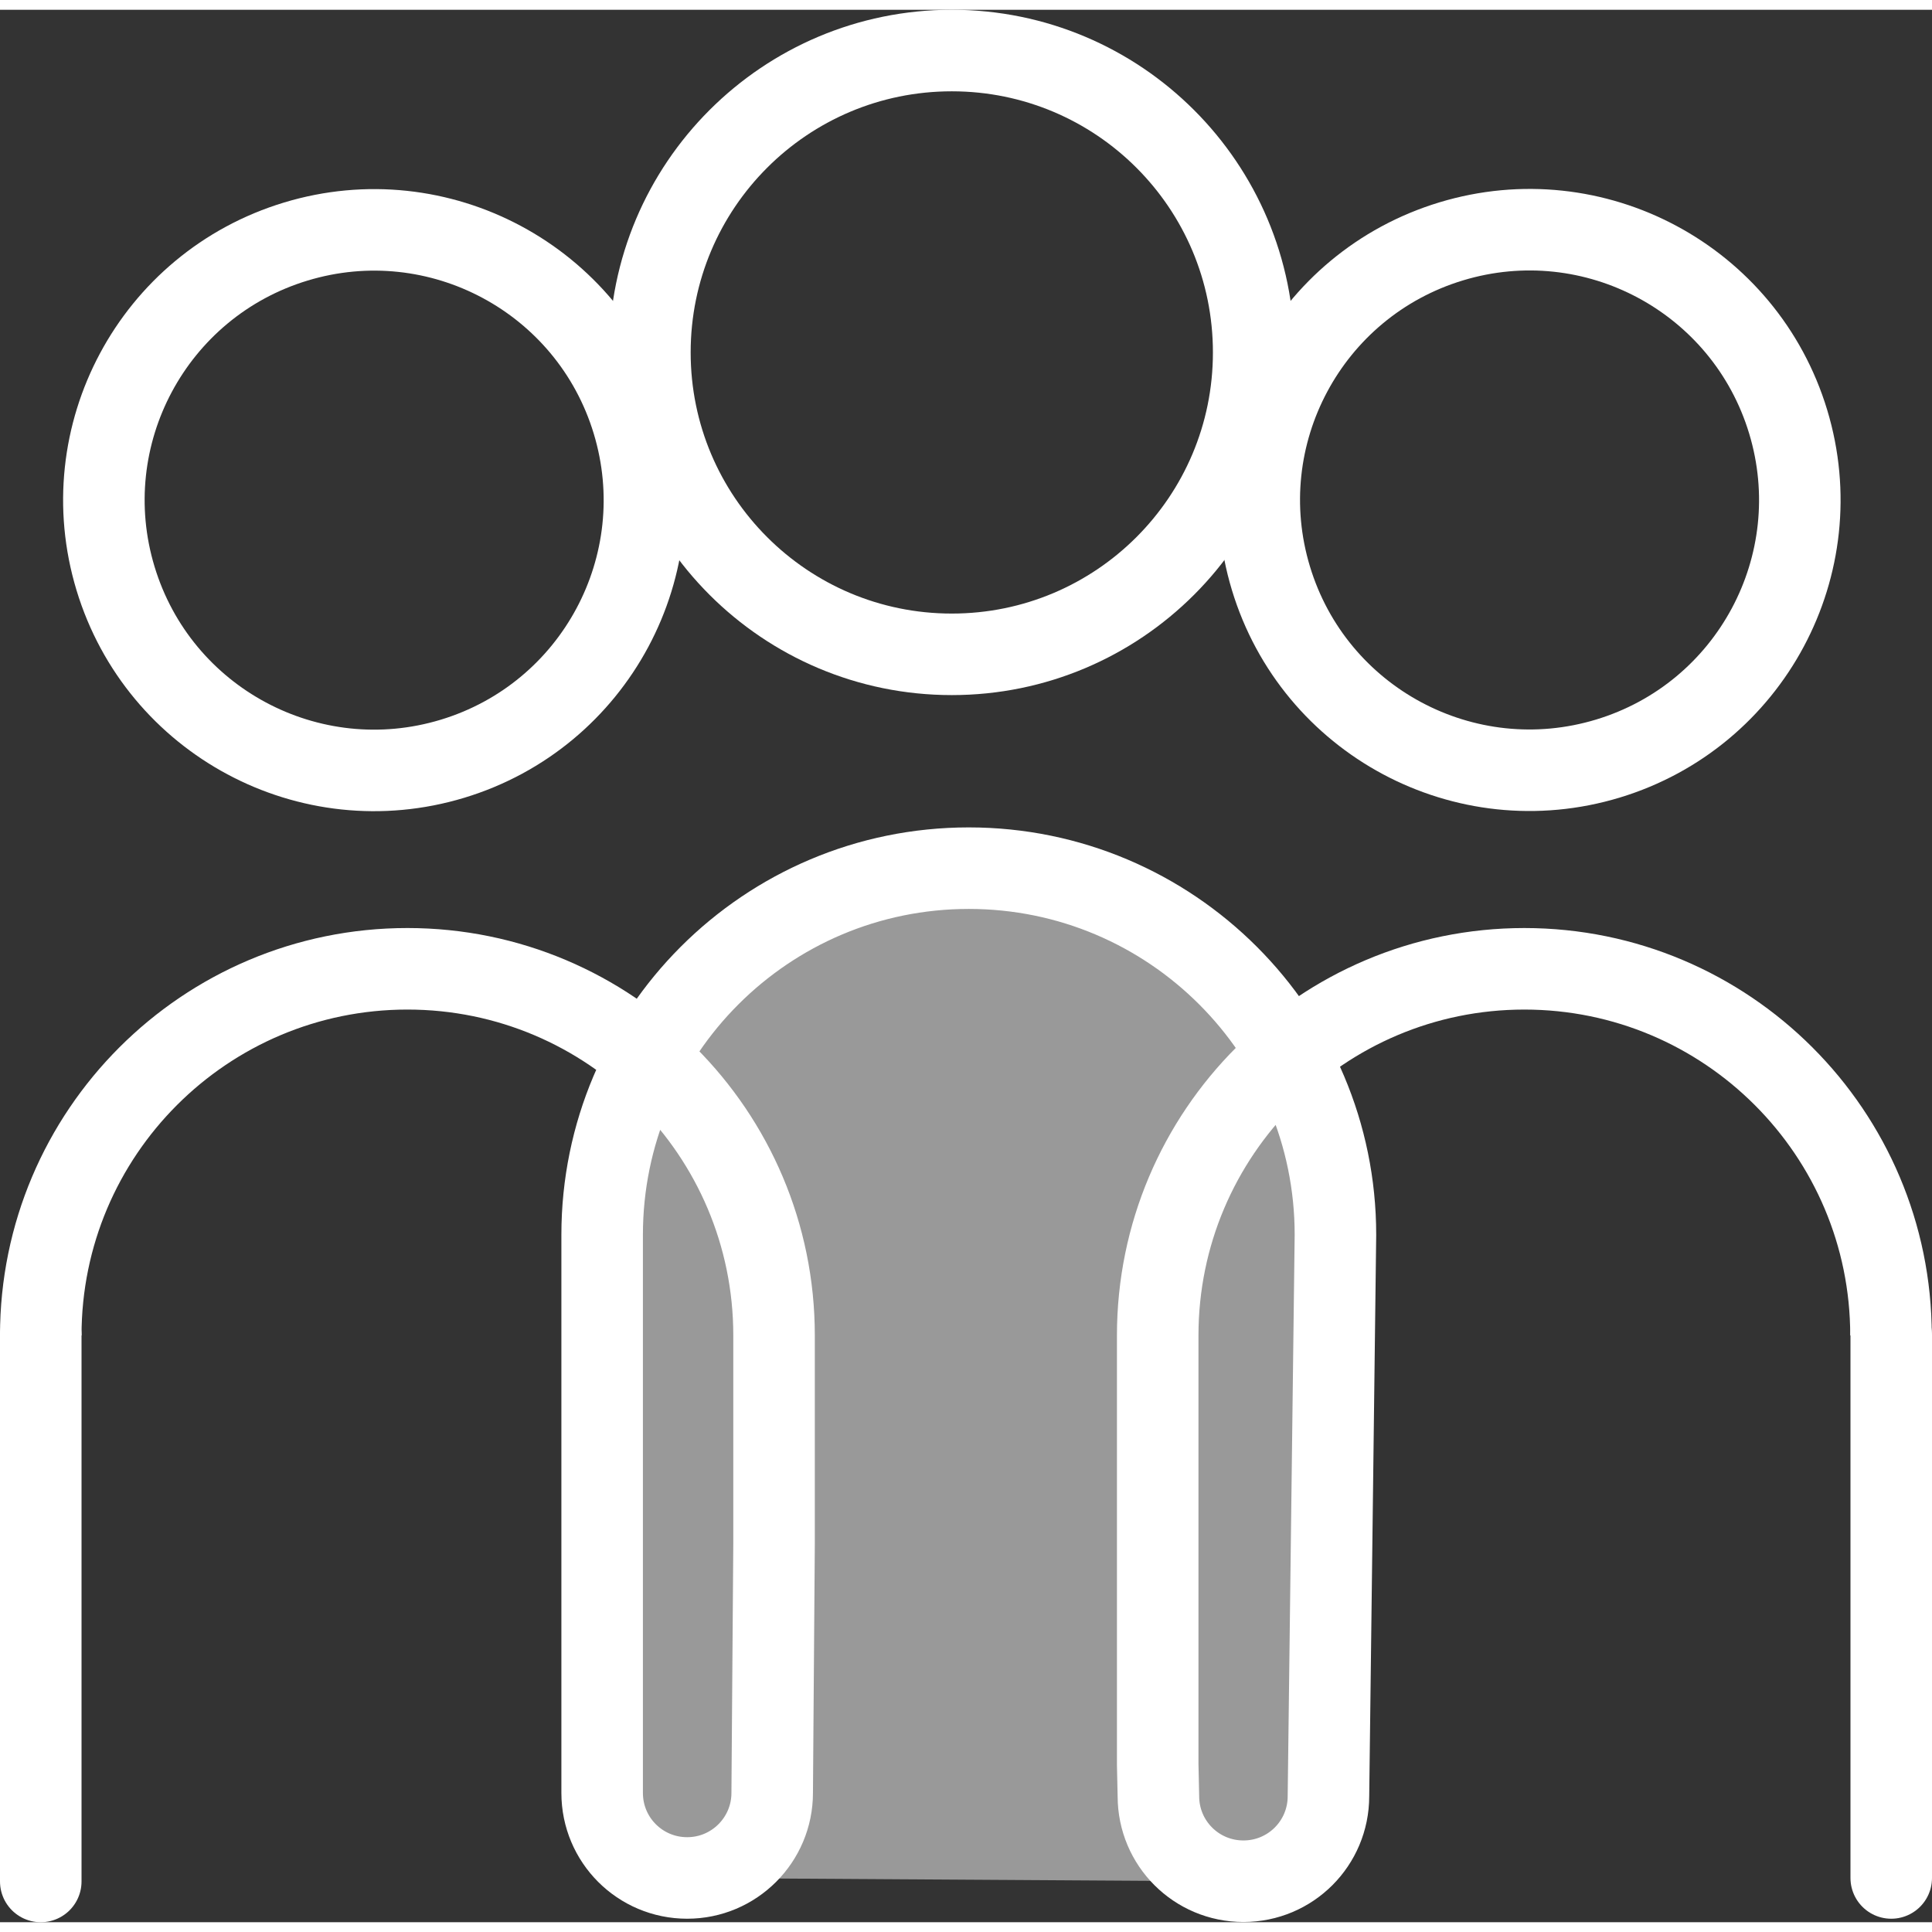 <?xml version="1.0" encoding="UTF-8"?><svg xmlns="http://www.w3.org/2000/svg" id="Layer_166d1e10173684" viewBox="0 0 82.94 82.1" aria-hidden="true" width="82px" height="82px"><rect x="0" y="0" width="82.94" height="82.1" fill="#333333" stroke="none"/><defs><linearGradient class="cerosgradient" data-cerosgradient="true" id="CerosGradient_id9084120c4" gradientUnits="userSpaceOnUse" x1="50%" y1="100%" x2="50%" y2="0%"><stop offset="0%" stop-color="#d1d1d1"/><stop offset="100%" stop-color="#d1d1d1"/></linearGradient><linearGradient/><style>.cls-1-66d1e10173684,.cls-2-66d1e10173684{fill:none;stroke:#fff;stroke-miterlimit:10;stroke-width:3.5px;}.cls-3-66d1e10173684{fill:#fff;opacity:.5;}.cls-2-66d1e10173684{stroke-linecap:round;}</style></defs><path class="cls-3-66d1e10173684" d="M29.51,80.2c-1.22-1.22-2.43-2.43-3.65-3.65.09-8.94.17-17.87.26-26.81,1.47-7.48,8.03-12.89,15.48-12.89,7.8,0,14.59,5.95,15.63,13.89-.06,8.65-.13,17.31-.19,25.96-1.22,1.22-2.43,2.43-3.65,3.65l-23.88-.15Z"/><path class="cls-1-66d1e10173684" d="M1.75,56.91c0-8.69,7.05-15.74,15.74-15.74s15.74,7.05,15.74,15.74v8.93l-.08,10.71c0,2.01-1.63,3.65-3.65,3.65s-3.65-1.63-3.65-3.65v-23.96c0-8.69,7.05-15.74,15.74-15.74s15.74,7.05,15.74,15.74l-.3,24.1c0,2.02-1.63,3.65-3.65,3.65s-3.65-1.63-3.65-3.65l-.03-1.37v-18.41c0-8.69,7.05-15.74,15.74-15.74h0c8.69,0,15.74,7.05,15.74,15.74"/><circle class="cls-1-66d1e10173684" cx="16.06" cy="21.05" r="11.6" transform="translate(-5.41 5.56) rotate(-16.85)"/><circle class="cls-1-66d1e10173684" cx="65.66" cy="21.05" r="11.6" transform="translate(-3.28 19.93) rotate(-16.85)"/><path class="cls-1-66d1e10173684" d="M53.82,14.71c0-7.16-5.8-12.96-12.96-12.96s-12.96,5.8-12.96,12.96,5.8,12.96,12.96,12.96,12.96-5.8,12.96-12.96Z"/><line class="cls-2-66d1e10173684" x1="1.75" y1="56.91" x2="1.75" y2="80.35"/><line class="cls-2-66d1e10173684" x1="81.19" y1="56.91" x2="81.19" y2="80.2"/></svg>